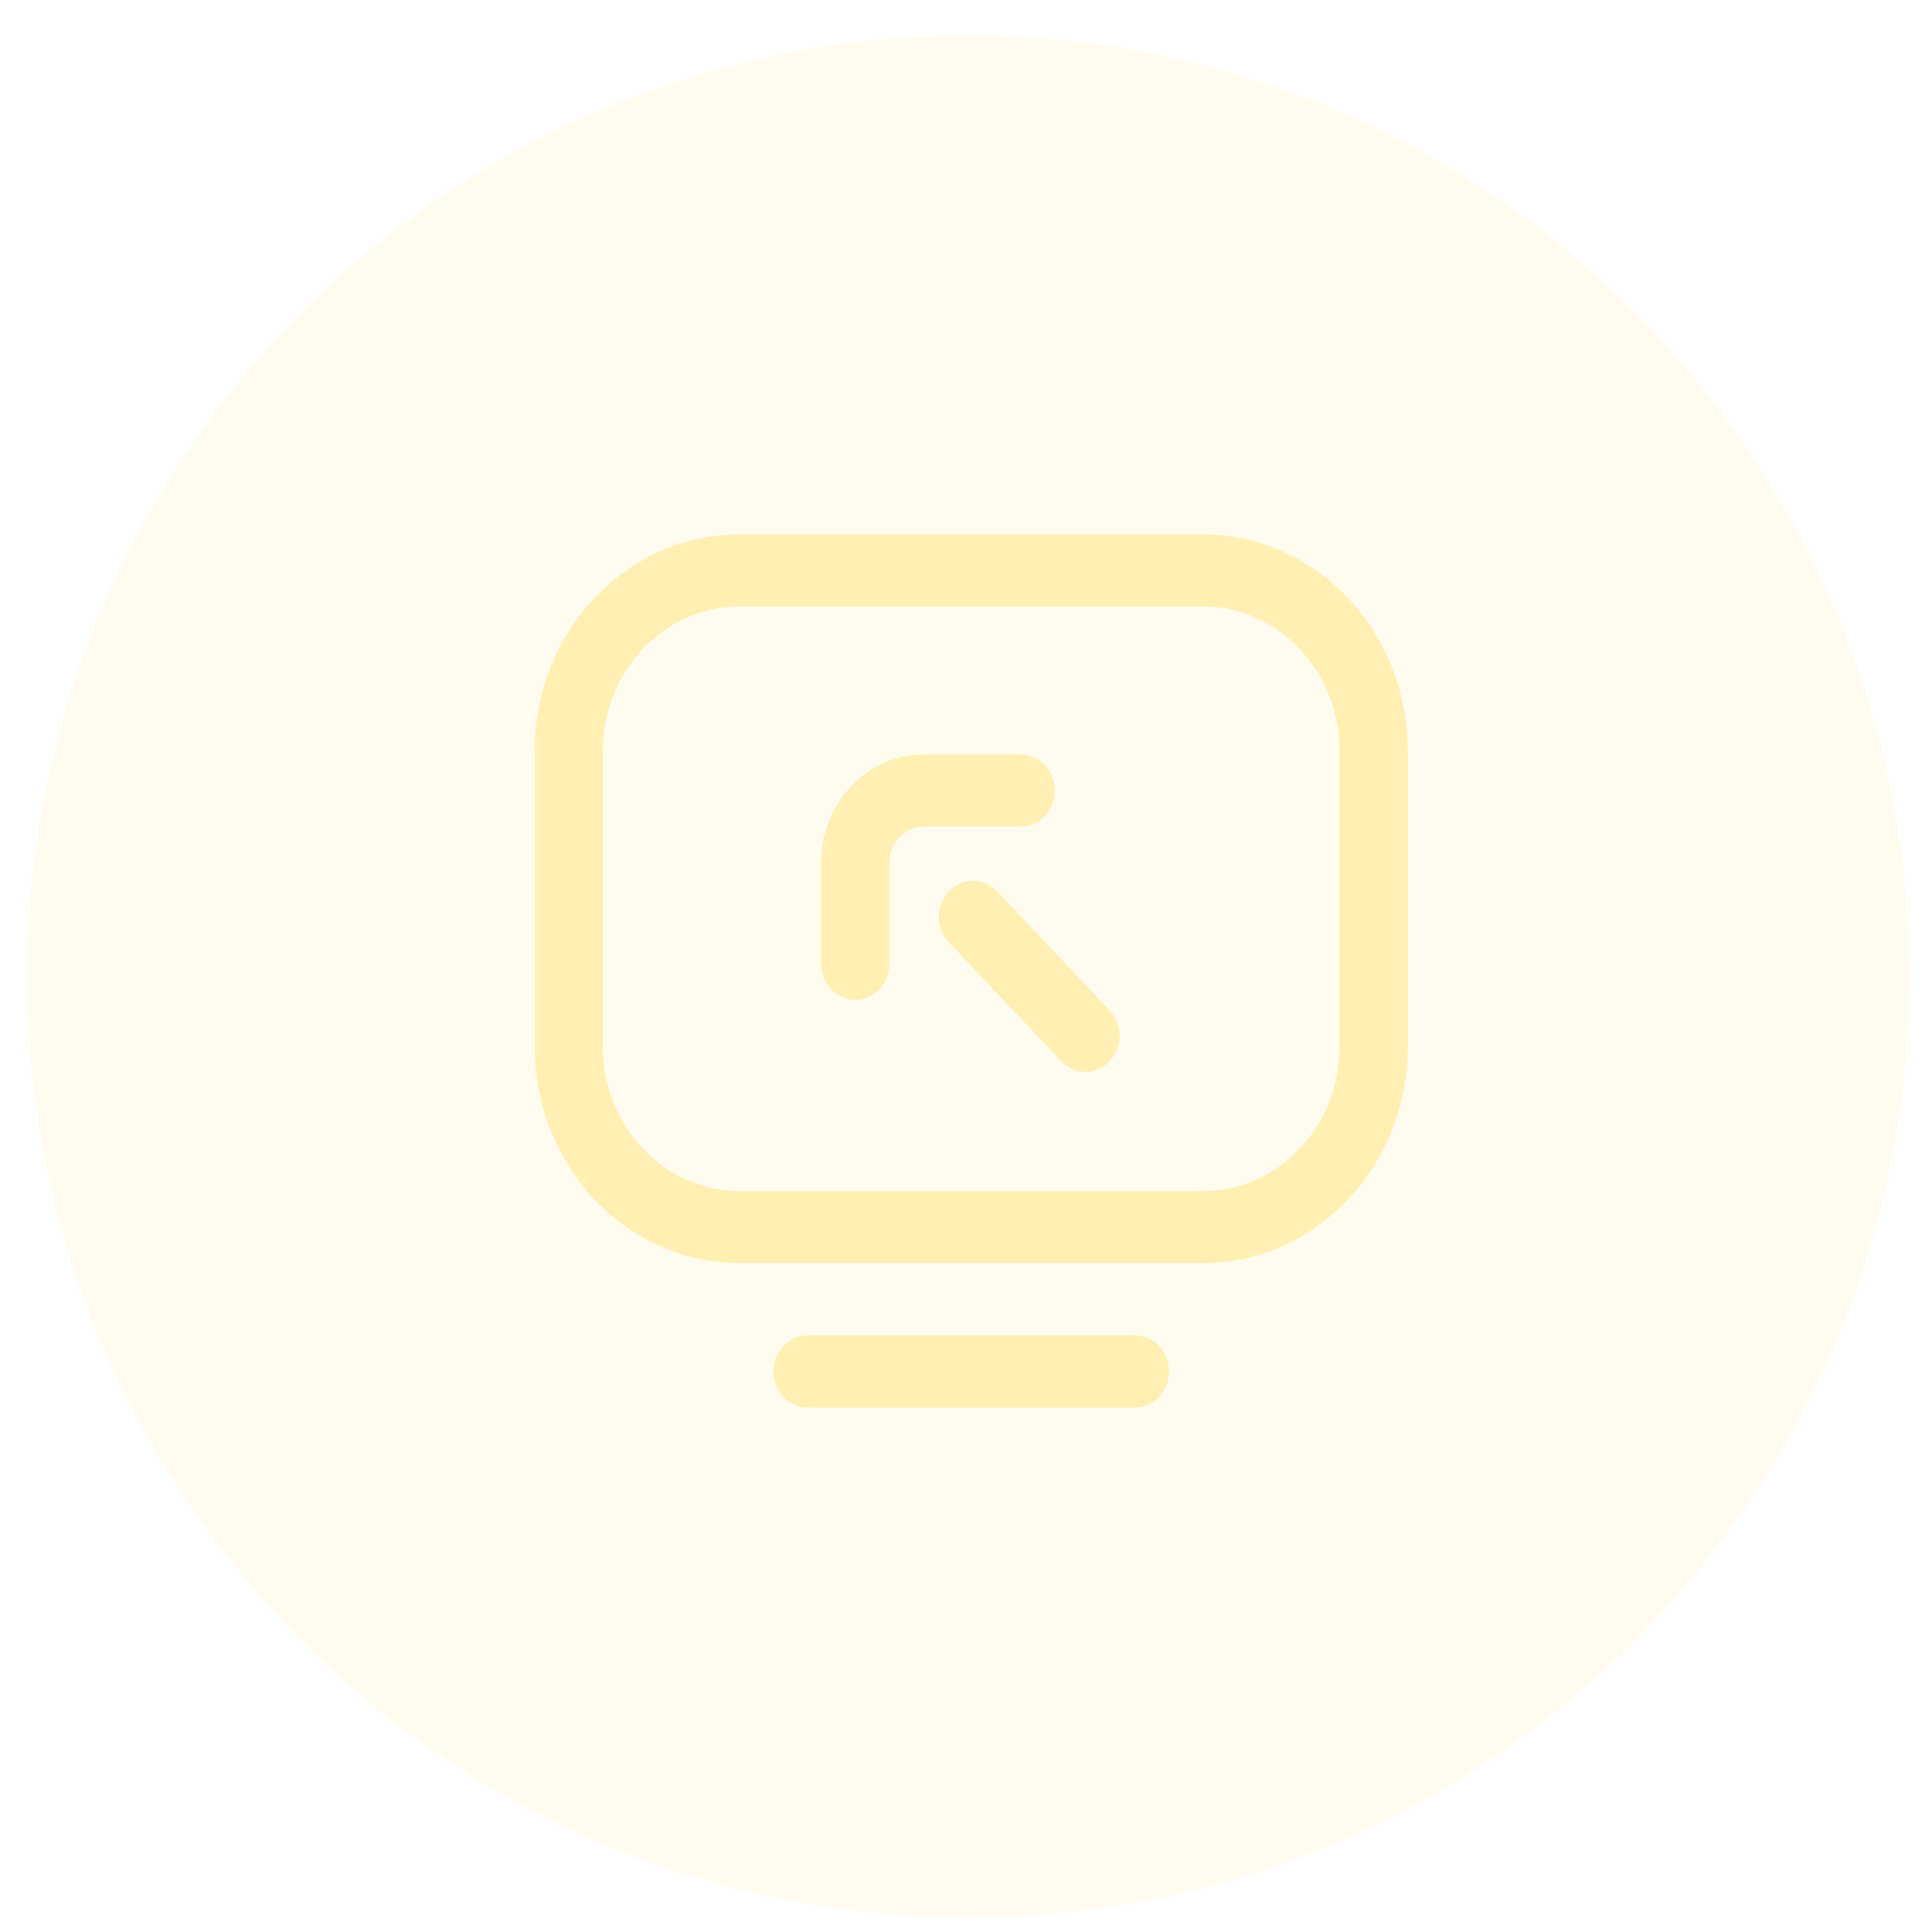 <svg width="47" height="47" viewBox="0 0 47 47" fill="none" xmlns="http://www.w3.org/2000/svg">
<path fill-rule="evenodd" clip-rule="evenodd" d="M23.554 46.652C36.199 46.652 46.451 36.4 46.451 23.755C46.451 11.109 36.199 0.857 23.554 0.857C10.908 0.857 0.656 11.109 0.656 23.755C0.656 36.4 10.908 46.652 23.554 46.652Z" fill="#FEDC5A" fill-opacity="0.1"/>
<path d="M29.27 30.729H17.985C15.241 30.729 13.008 28.367 13.008 25.464V18.266C13.008 15.362 15.241 13 17.986 13H29.27C32.015 13 34.248 15.362 34.248 18.266V25.463C34.248 28.367 32.015 30.729 29.27 30.729ZM17.986 14.755C16.156 14.755 14.667 16.33 14.667 18.266V25.464C14.667 27.399 16.156 28.974 17.985 28.974H29.27C31.1 28.974 32.588 27.399 32.588 25.463V18.266C32.588 16.33 31.1 14.755 29.27 14.755H17.986ZM28.44 33.362C28.44 32.877 28.069 32.485 27.61 32.485H19.645C19.187 32.485 18.816 32.877 18.816 33.362C18.816 33.847 19.187 34.24 19.645 34.24H27.61C28.069 34.24 28.44 33.847 28.44 33.362ZM20.807 24.322C20.349 24.322 19.977 23.929 19.977 23.445V20.987C19.977 19.535 21.094 18.354 22.466 18.354H24.831C25.289 18.354 25.661 18.747 25.661 19.232C25.661 19.716 25.289 20.109 24.831 20.109H22.466C22.009 20.109 21.637 20.503 21.637 20.987V23.445C21.637 23.929 21.265 24.322 20.807 24.322ZM26.994 25.82C27.318 25.478 27.318 24.922 26.994 24.579L24.256 21.683C23.932 21.34 23.407 21.34 23.083 21.683C22.759 22.026 22.759 22.581 23.083 22.924L25.821 25.82C25.983 25.992 26.195 26.077 26.407 26.077C26.62 26.078 26.832 25.992 26.994 25.82Z" fill="#FEDC5A" fill-opacity="0.41"/>
</svg>
